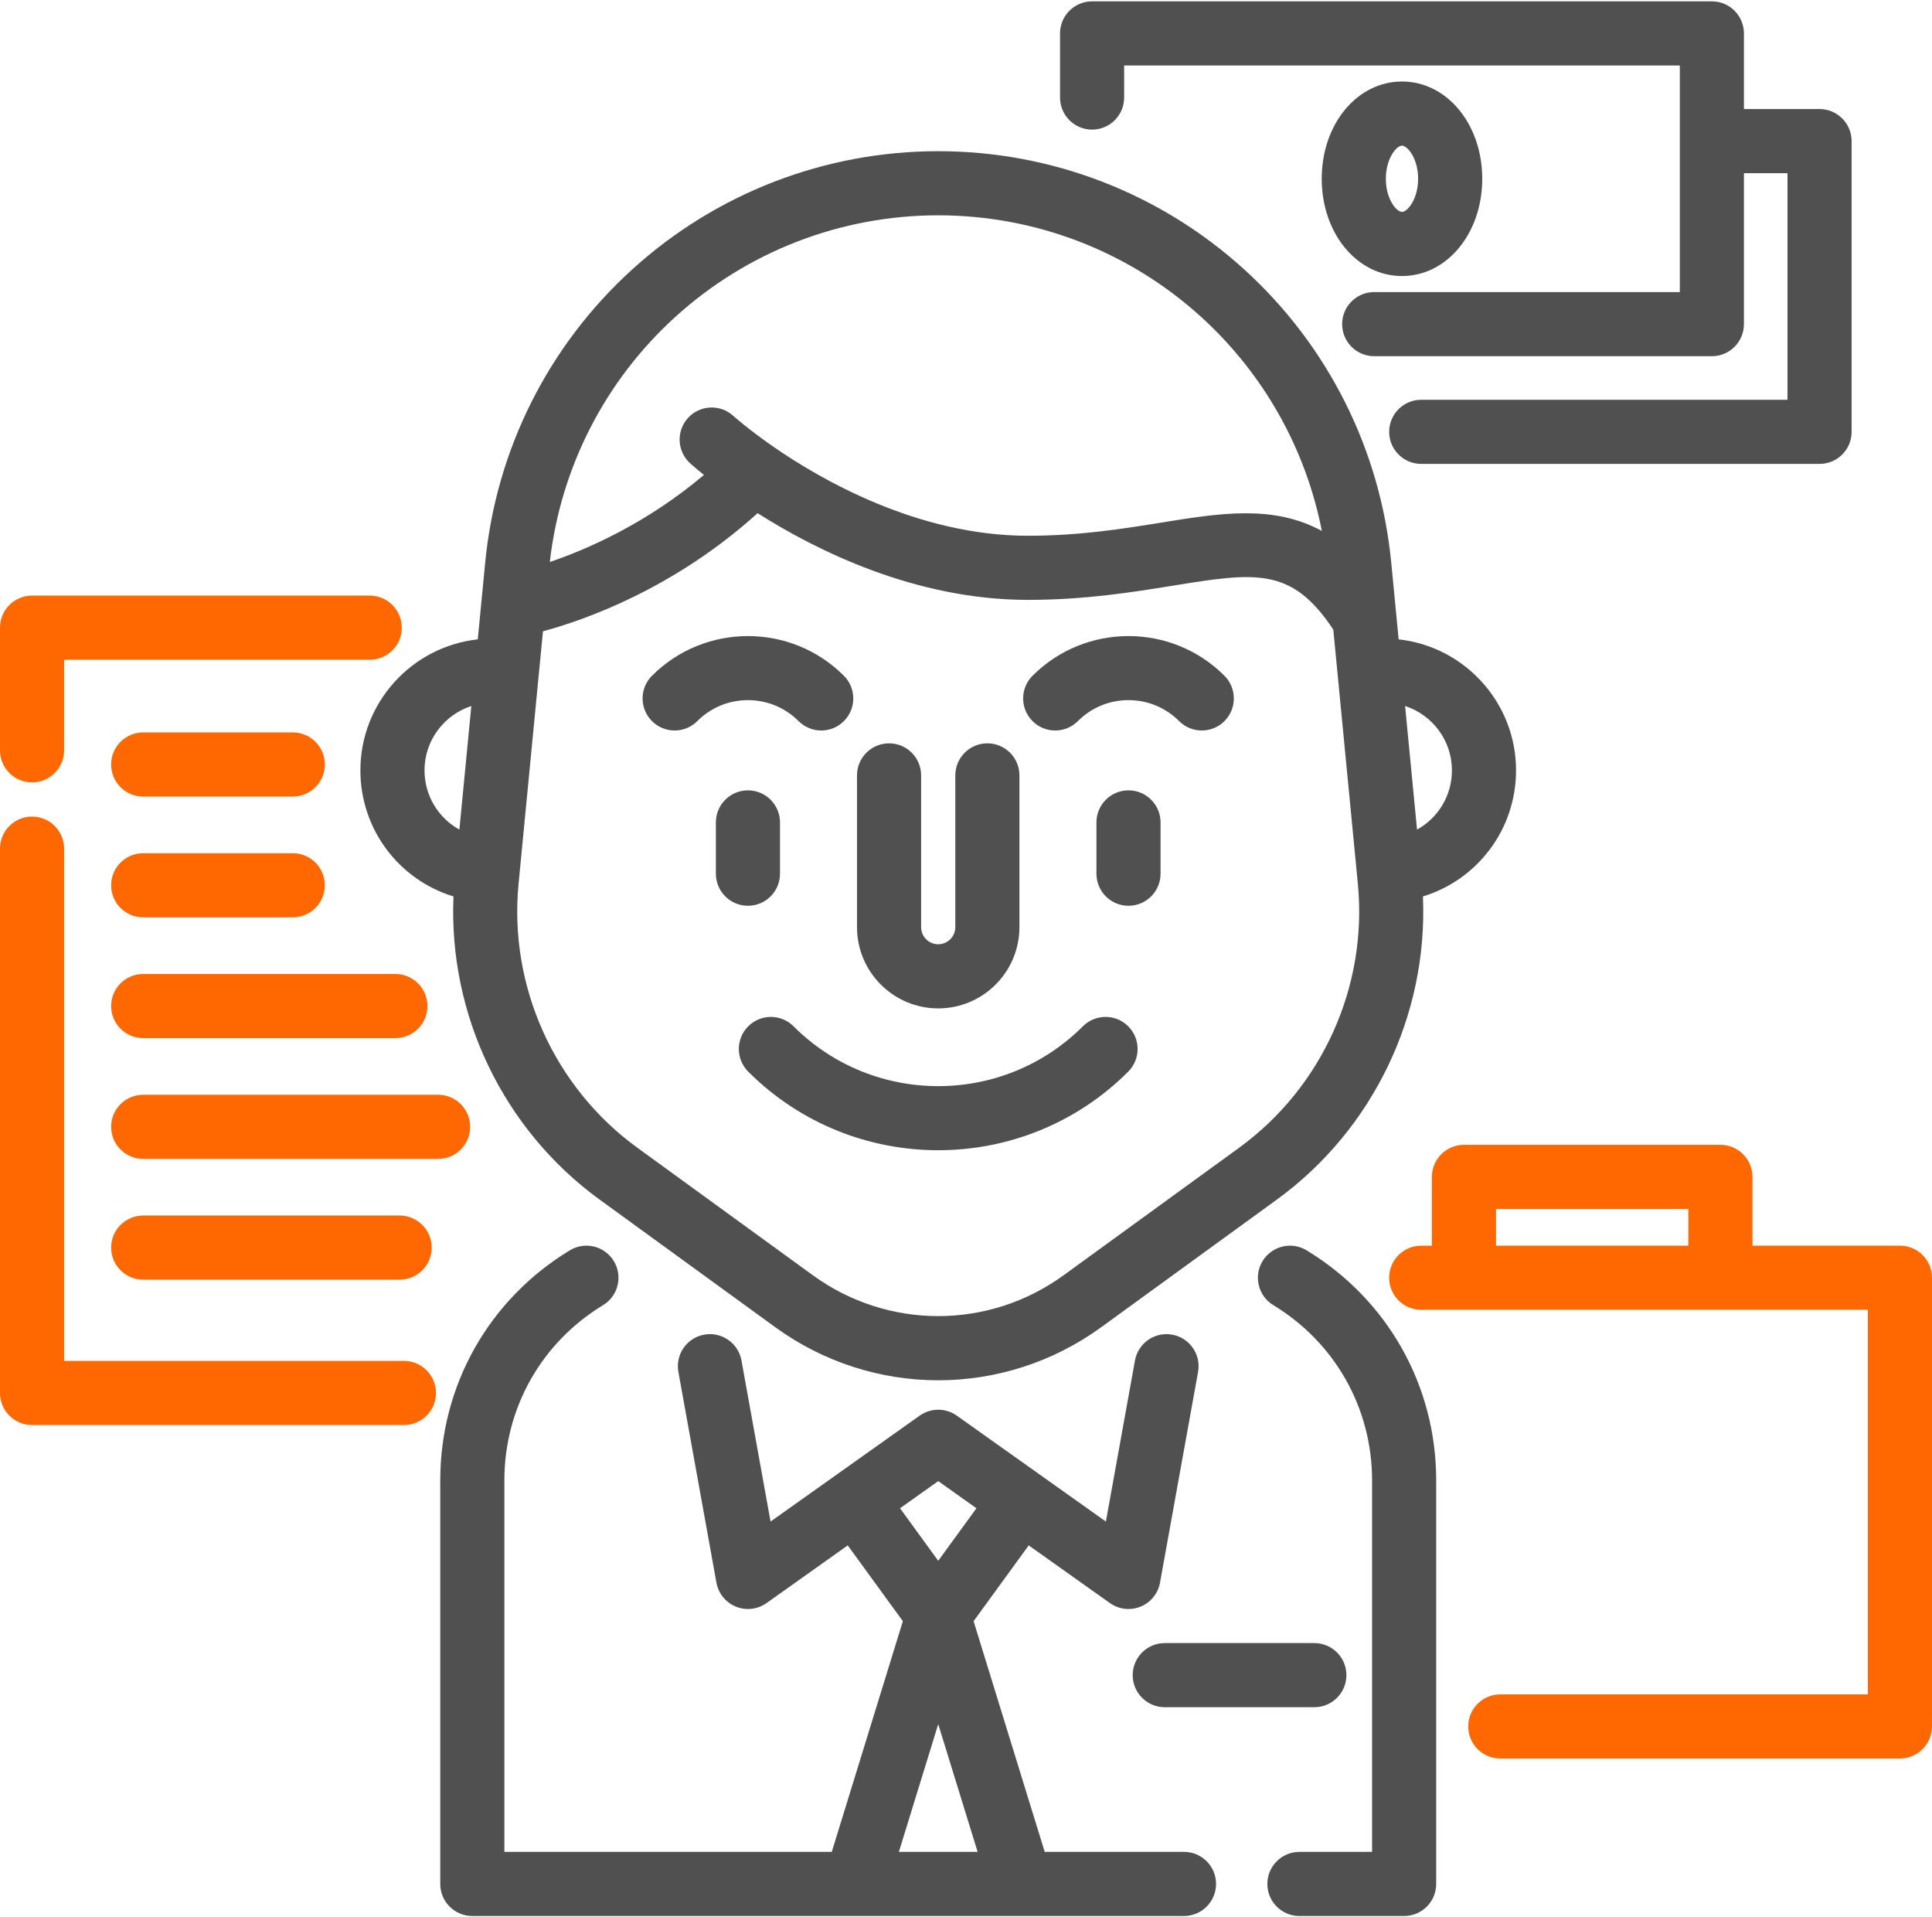 <?xml version="1.0" encoding="UTF-8"?>
<svg width="512px" height="508px" viewBox="0 0 512 508" version="1.1" xmlns="http://www.w3.org/2000/svg" xmlns:xlink="http://www.w3.org/1999/xlink">
    <title>icons/leaders/pm</title>
    <g id="icons/leaders/pm" stroke="none" stroke-width="1" fill="none" fill-rule="evenodd">
        <path d="M298.989,271.917 C295.671,268.599 290.292,268.599 286.974,271.917 C265.835,293.055 231.439,293.056 210.301,271.917 C206.983,268.599 201.604,268.599 198.287,271.917 C194.969,275.235 194.969,280.614 198.287,283.931 C212.17,297.814 230.401,304.753 248.637,304.753 C266.87,304.753 285.108,297.81 298.989,283.931 C302.307,280.613 302.307,275.234 298.989,271.917 Z" id="Path" fill="#505050" fill-rule="nonzero"></path>
        <path d="M198.211,209.402 C193.519,209.402 189.715,213.206 189.715,217.898 L189.715,231.486 C189.715,236.178 193.519,239.982 198.211,239.982 C202.903,239.982 206.707,236.178 206.707,231.486 L206.707,217.898 C206.706,213.206 202.903,209.402 198.211,209.402 Z" id="Path" fill="#505050" fill-rule="nonzero"></path>
        <path d="M324.492,179.041 C310.471,165.018 287.654,165.018 273.632,179.041 C270.314,182.359 270.314,187.738 273.632,191.055 C276.95,194.373 282.329,194.373 285.646,191.055 C289.23,187.471 293.994,185.498 299.062,185.498 C304.13,185.498 308.895,187.471 312.478,191.055 C314.136,192.713 316.311,193.544 318.485,193.544 C320.659,193.544 322.834,192.715 324.492,191.055 C327.81,187.737 327.81,182.358 324.492,179.041 Z" id="Path" fill="#505050" fill-rule="nonzero"></path>
        <path d="M223.641,179.042 C209.619,165.019 186.802,165.019 172.78,179.042 C169.462,182.36 169.462,187.739 172.78,191.056 C176.098,194.374 181.477,194.374 184.794,191.056 C188.378,187.472 193.142,185.499 198.21,185.499 C203.278,185.499 208.045,187.472 211.627,191.056 C213.285,192.714 215.46,193.545 217.634,193.545 C219.808,193.545 221.983,192.716 223.641,191.056 C226.959,187.738 226.959,182.359 223.641,179.042 Z" id="Path" fill="#505050" fill-rule="nonzero"></path>
        <path d="M299.063,209.402 C294.371,209.402 290.567,213.206 290.567,217.898 L290.567,231.486 C290.567,236.178 294.371,239.982 299.063,239.982 C303.755,239.982 307.559,236.178 307.559,231.486 L307.559,217.898 C307.559,213.206 303.755,209.402 299.063,209.402 Z" id="Path" fill="#505050" fill-rule="nonzero"></path>
        <path d="M261.664,196.942 C256.972,196.942 253.168,200.746 253.168,205.438 L253.168,245.65 C253.168,248.149 251.136,250.181 248.637,250.181 C246.138,250.181 244.106,248.149 244.106,245.65 L244.106,205.438 C244.106,200.746 240.302,196.942 235.61,196.942 C230.918,196.942 227.114,200.746 227.114,205.438 L227.114,245.65 C227.114,257.518 236.768,267.172 248.636,267.172 C260.504,267.172 270.158,257.518 270.158,245.65 L270.158,205.438 C270.159,200.746 266.356,196.942 261.664,196.942 Z" id="Path" fill="#505050" fill-rule="nonzero"></path>
        <path d="M401.767,204.107 C401.767,186.143 388.128,171.31 370.66,169.399 L368.696,149.084 C365.809,119.185 351.969,91.589 329.726,71.377 C307.488,51.181 278.691,40.059 248.642,40.059 C218.591,40.059 189.791,51.183 167.548,71.381 C145.304,91.58 131.464,119.175 128.577,149.088 L126.614,169.398 C109.146,171.306 95.508,186.141 95.508,204.108 C95.508,219.825 105.817,233.138 120.177,237.511 C118.83,268.869 133.378,299.289 158.92,317.84 L205.418,351.617 C218.344,361.01 233.487,365.704 248.638,365.704 C263.785,365.704 278.938,361.008 291.866,351.617 L338.365,317.839 C363.9,299.285 378.443,268.864 377.096,237.509 C391.457,233.133 401.767,219.821 401.767,204.107 Z M121.742,219.802 C116.212,216.744 112.499,210.862 112.499,204.107 C112.499,196.147 117.715,189.39 124.907,187.056 L121.742,219.802 Z M178.969,83.958 C198.08,66.605 222.822,57.049 248.641,57.049 C274.459,57.049 299.198,66.605 318.3,83.953 C334.891,99.029 346.03,118.89 350.305,140.673 C337.454,133.674 323.364,135.938 307.865,138.441 C297.688,140.085 286.154,141.948 272.428,141.948 C243.228,141.948 217.457,127.054 204.693,118.175 C198.162,113.632 194.347,110.199 194.309,110.165 C190.835,107.017 185.468,107.278 182.317,110.747 C179.161,114.22 179.418,119.593 182.891,122.747 C182.988,122.835 184.27,123.992 186.554,125.828 C171.462,138.596 155.831,145.455 145.704,148.903 C148.56,123.908 160.31,100.901 178.969,83.958 Z M328.377,304.091 L281.879,337.868 C261.993,352.31 235.279,352.31 215.404,337.868 L168.904,304.09 C146.864,288.083 134.802,261.294 137.423,234.177 L143.89,167.261 C154.993,164.263 178.604,155.987 200.774,135.964 C216.439,145.914 242.636,158.938 272.429,158.938 C287.517,158.938 300.302,156.873 310.575,155.214 C332.712,151.638 342.273,150.094 353.338,166.817 L359.848,234.177 C362.469,261.292 350.41,288.081 328.377,304.091 Z M375.529,219.801 L372.365,187.058 C379.557,189.394 384.775,196.149 384.775,204.107 C384.776,210.862 381.061,216.742 375.529,219.801 Z" id="Shape" fill="#505050" fill-rule="nonzero"></path>
        <path d="M313.773,490.651 L276.86,490.651 L258.011,429.526 L272.619,409.448 L294.139,424.731 C295.599,425.767 297.322,426.3 299.058,426.3 C300.142,426.3 301.232,426.093 302.266,425.67 C304.957,424.572 306.901,422.174 307.418,419.313 L317.5,363.48 C318.334,358.863 315.266,354.444 310.649,353.61 C306.03,352.776 301.612,355.844 300.779,360.461 L293.074,403.134 L253.559,375.071 C250.613,372.979 246.666,372.979 243.72,375.071 L204.205,403.134 L196.5,360.461 C195.666,355.843 191.243,352.776 186.63,353.61 C182.012,354.444 178.945,358.863 179.779,363.48 L189.86,419.313 C190.377,422.174 192.32,424.572 195.012,425.67 C197.702,426.768 200.769,426.414 203.139,424.73 L224.659,409.447 L239.267,429.525 L220.428,490.65 L133.664,490.65 L133.664,392.226 C133.664,373.097 143.443,355.74 159.821,345.796 C163.832,343.361 165.109,338.135 162.674,334.125 C160.239,330.114 155.014,328.837 151.003,331.272 C129.506,344.323 116.672,367.11 116.672,392.226 L116.672,499.146 C116.672,503.838 120.476,507.642 125.168,507.642 L313.77,507.642 C318.462,507.642 322.266,503.838 322.266,499.146 C322.269,494.454 318.466,490.651 313.773,490.651 Z M238.516,399.609 L248.64,392.418 L258.764,399.609 L248.64,413.526 L238.516,399.609 Z M238.211,490.651 L248.642,456.803 L259.079,490.651 L238.211,490.651 Z" id="Shape" fill="#505050" fill-rule="nonzero"></path>
        <path d="M346.264,331.273 C342.252,328.839 337.028,330.116 334.592,334.126 C332.158,338.137 333.434,343.362 337.445,345.798 C353.831,355.747 363.615,373.103 363.615,392.228 L363.615,490.652 L344.358,490.652 C339.666,490.652 335.862,494.456 335.862,499.148 C335.862,503.84 339.666,507.644 344.358,507.644 L372.11,507.644 C376.802,507.644 380.606,503.84 380.606,499.148 L380.606,392.228 C380.605,367.115 367.767,344.329 346.264,331.273 Z" id="Path" fill="#505050" fill-rule="nonzero"></path>
        <path d="M348.319,435.33 L308.673,435.33 C303.981,435.33 300.177,439.134 300.177,443.826 C300.177,448.518 303.981,452.322 308.673,452.322 L348.319,452.322 C353.011,452.322 356.815,448.518 356.815,443.826 C356.814,439.134 353.01,435.33 348.319,435.33 Z" id="Path" fill="#505050" fill-rule="nonzero"></path>
        <path d="M503.504,330.039 L464.424,330.039 L464.424,311.817 C464.424,307.125 460.62,303.321 455.928,303.321 L387.963,303.321 C383.271,303.321 379.467,307.125 379.467,311.817 L379.467,330.039 L376.635,330.039 C371.943,330.039 368.139,333.843 368.139,338.535 C368.139,343.227 371.943,347.031 376.635,347.031 L495.007,347.031 L495.007,448.924 L397.591,448.924 C392.899,448.924 389.095,452.728 389.095,457.42 C389.095,462.112 392.899,465.916 397.591,465.916 L503.502,465.916 C508.194,465.916 511.998,462.112 511.998,457.42 L511.998,338.535 C512,333.843 508.196,330.039 503.504,330.039 Z M447.434,330.039 L396.46,330.039 L396.46,320.312 L447.433,320.312 L447.433,330.039 L447.434,330.039 Z" id="Shape" fill="#FF6700" fill-rule="nonzero"></path>
        <path d="M107.044,360.569 L16.991,360.569 L16.991,224.853 C16.991,220.161 13.187,216.357 8.495,216.357 C3.803,216.357 -0.001,220.161 -0.001,224.853 L-0.001,369.066 C-0.001,373.758 3.803,377.562 8.495,377.562 L107.044,377.562 C111.736,377.562 115.54,373.758 115.54,369.066 C115.54,364.374 111.736,360.569 107.044,360.569 Z" id="Path" fill="#FF6700" fill-rule="nonzero"></path>
        <path d="M97.982,157.808 L8.496,157.808 C3.804,157.808 0,161.612 0,166.304 L0,198.8 C0,203.492 3.804,207.296 8.496,207.296 C13.188,207.296 16.992,203.492 16.992,198.8 L16.992,174.799 L97.983,174.799 C102.675,174.799 106.479,170.995 106.479,166.303 C106.479,161.611 102.674,157.808 97.982,157.808 Z" id="Path" fill="#FF6700" fill-rule="nonzero"></path>
        <path d="M77.593,194.056 L37.947,194.056 C33.255,194.056 29.451,197.86 29.451,202.552 C29.451,207.244 33.255,211.048 37.947,211.048 L77.593,211.048 C82.285,211.048 86.089,207.244 86.089,202.552 C86.089,197.86 82.285,194.056 77.593,194.056 Z" id="Path" fill="#FF6700" fill-rule="nonzero"></path>
        <path d="M104.779,258.056 L37.947,258.056 C33.255,258.056 29.451,261.86 29.451,266.552 C29.451,271.244 33.255,275.048 37.947,275.048 L104.779,275.048 C109.471,275.048 113.275,271.244 113.275,266.552 C113.274,261.86 109.471,258.056 104.779,258.056 Z" id="Path" fill="#FF6700" fill-rule="nonzero"></path>
        <path d="M105.911,322.056 L37.947,322.056 C33.255,322.056 29.451,325.86 29.451,330.552 C29.451,335.244 33.255,339.048 37.947,339.048 L105.912,339.048 C110.604,339.048 114.408,335.244 114.408,330.552 C114.407,325.86 110.603,322.056 105.911,322.056 Z" id="Path" fill="#FF6700" fill-rule="nonzero"></path>
        <path d="M77.593,226.056 L37.947,226.056 C33.255,226.056 29.451,229.86 29.451,234.552 C29.451,239.244 33.255,243.048 37.947,243.048 L77.593,243.048 C82.285,243.048 86.089,239.244 86.089,234.552 C86.089,229.86 82.285,226.056 77.593,226.056 Z" id="Path" fill="#FF6700" fill-rule="nonzero"></path>
        <path d="M116.106,290.056 L37.947,290.056 C33.255,290.056 29.451,293.86 29.451,298.552 C29.451,303.244 33.255,307.048 37.947,307.048 L116.106,307.048 C120.798,307.048 124.602,303.244 124.602,298.552 C124.602,293.86 120.798,290.056 116.106,290.056 Z" id="Path" fill="#FF6700" fill-rule="nonzero"></path>
        <path d="M482.198,28.892 L462.16,28.892 L462.16,8.852 C462.16,4.16 458.356,0.356 453.664,0.356 L289.416,0.356 C284.724,0.356 280.92,4.16 280.92,8.852 L280.92,25.843 C280.92,30.536 284.724,34.34 289.416,34.34 C294.108,34.34 297.912,30.536 297.912,25.844 L297.912,17.348 L445.169,17.348 L445.169,77.383 L364.178,77.383 C359.486,77.383 355.682,81.187 355.682,85.879 C355.682,90.571 359.486,94.375 364.178,94.375 L453.665,94.375 C458.357,94.375 462.161,90.571 462.161,85.879 L462.161,45.883 L473.704,45.883 L473.704,105.918 L376.639,105.918 C371.947,105.918 368.143,109.722 368.143,114.414 C368.143,119.106 371.947,122.91 376.639,122.91 L482.199,122.91 C486.891,122.91 490.695,119.106 490.695,114.414 L490.695,37.387 C490.695,32.695 486.889,28.892 482.198,28.892 Z" id="Path" fill="#505050" fill-rule="nonzero"></path>
        <path d="M371.54,21.596 C359.613,21.596 350.27,32.916 350.27,47.366 C350.27,61.816 359.613,73.136 371.54,73.136 C383.467,73.136 392.81,61.816 392.81,47.366 C392.81,32.916 383.466,21.596 371.54,21.596 Z M371.54,56.144 C370.071,56.144 367.262,52.725 367.262,47.365 C367.262,42.005 370.071,38.586 371.54,38.586 C373.009,38.586 375.818,42.005 375.818,47.365 C375.818,52.725 373.009,56.144 371.54,56.144 Z" id="Shape" fill="#505050" fill-rule="nonzero"></path>
    </g>
</svg>